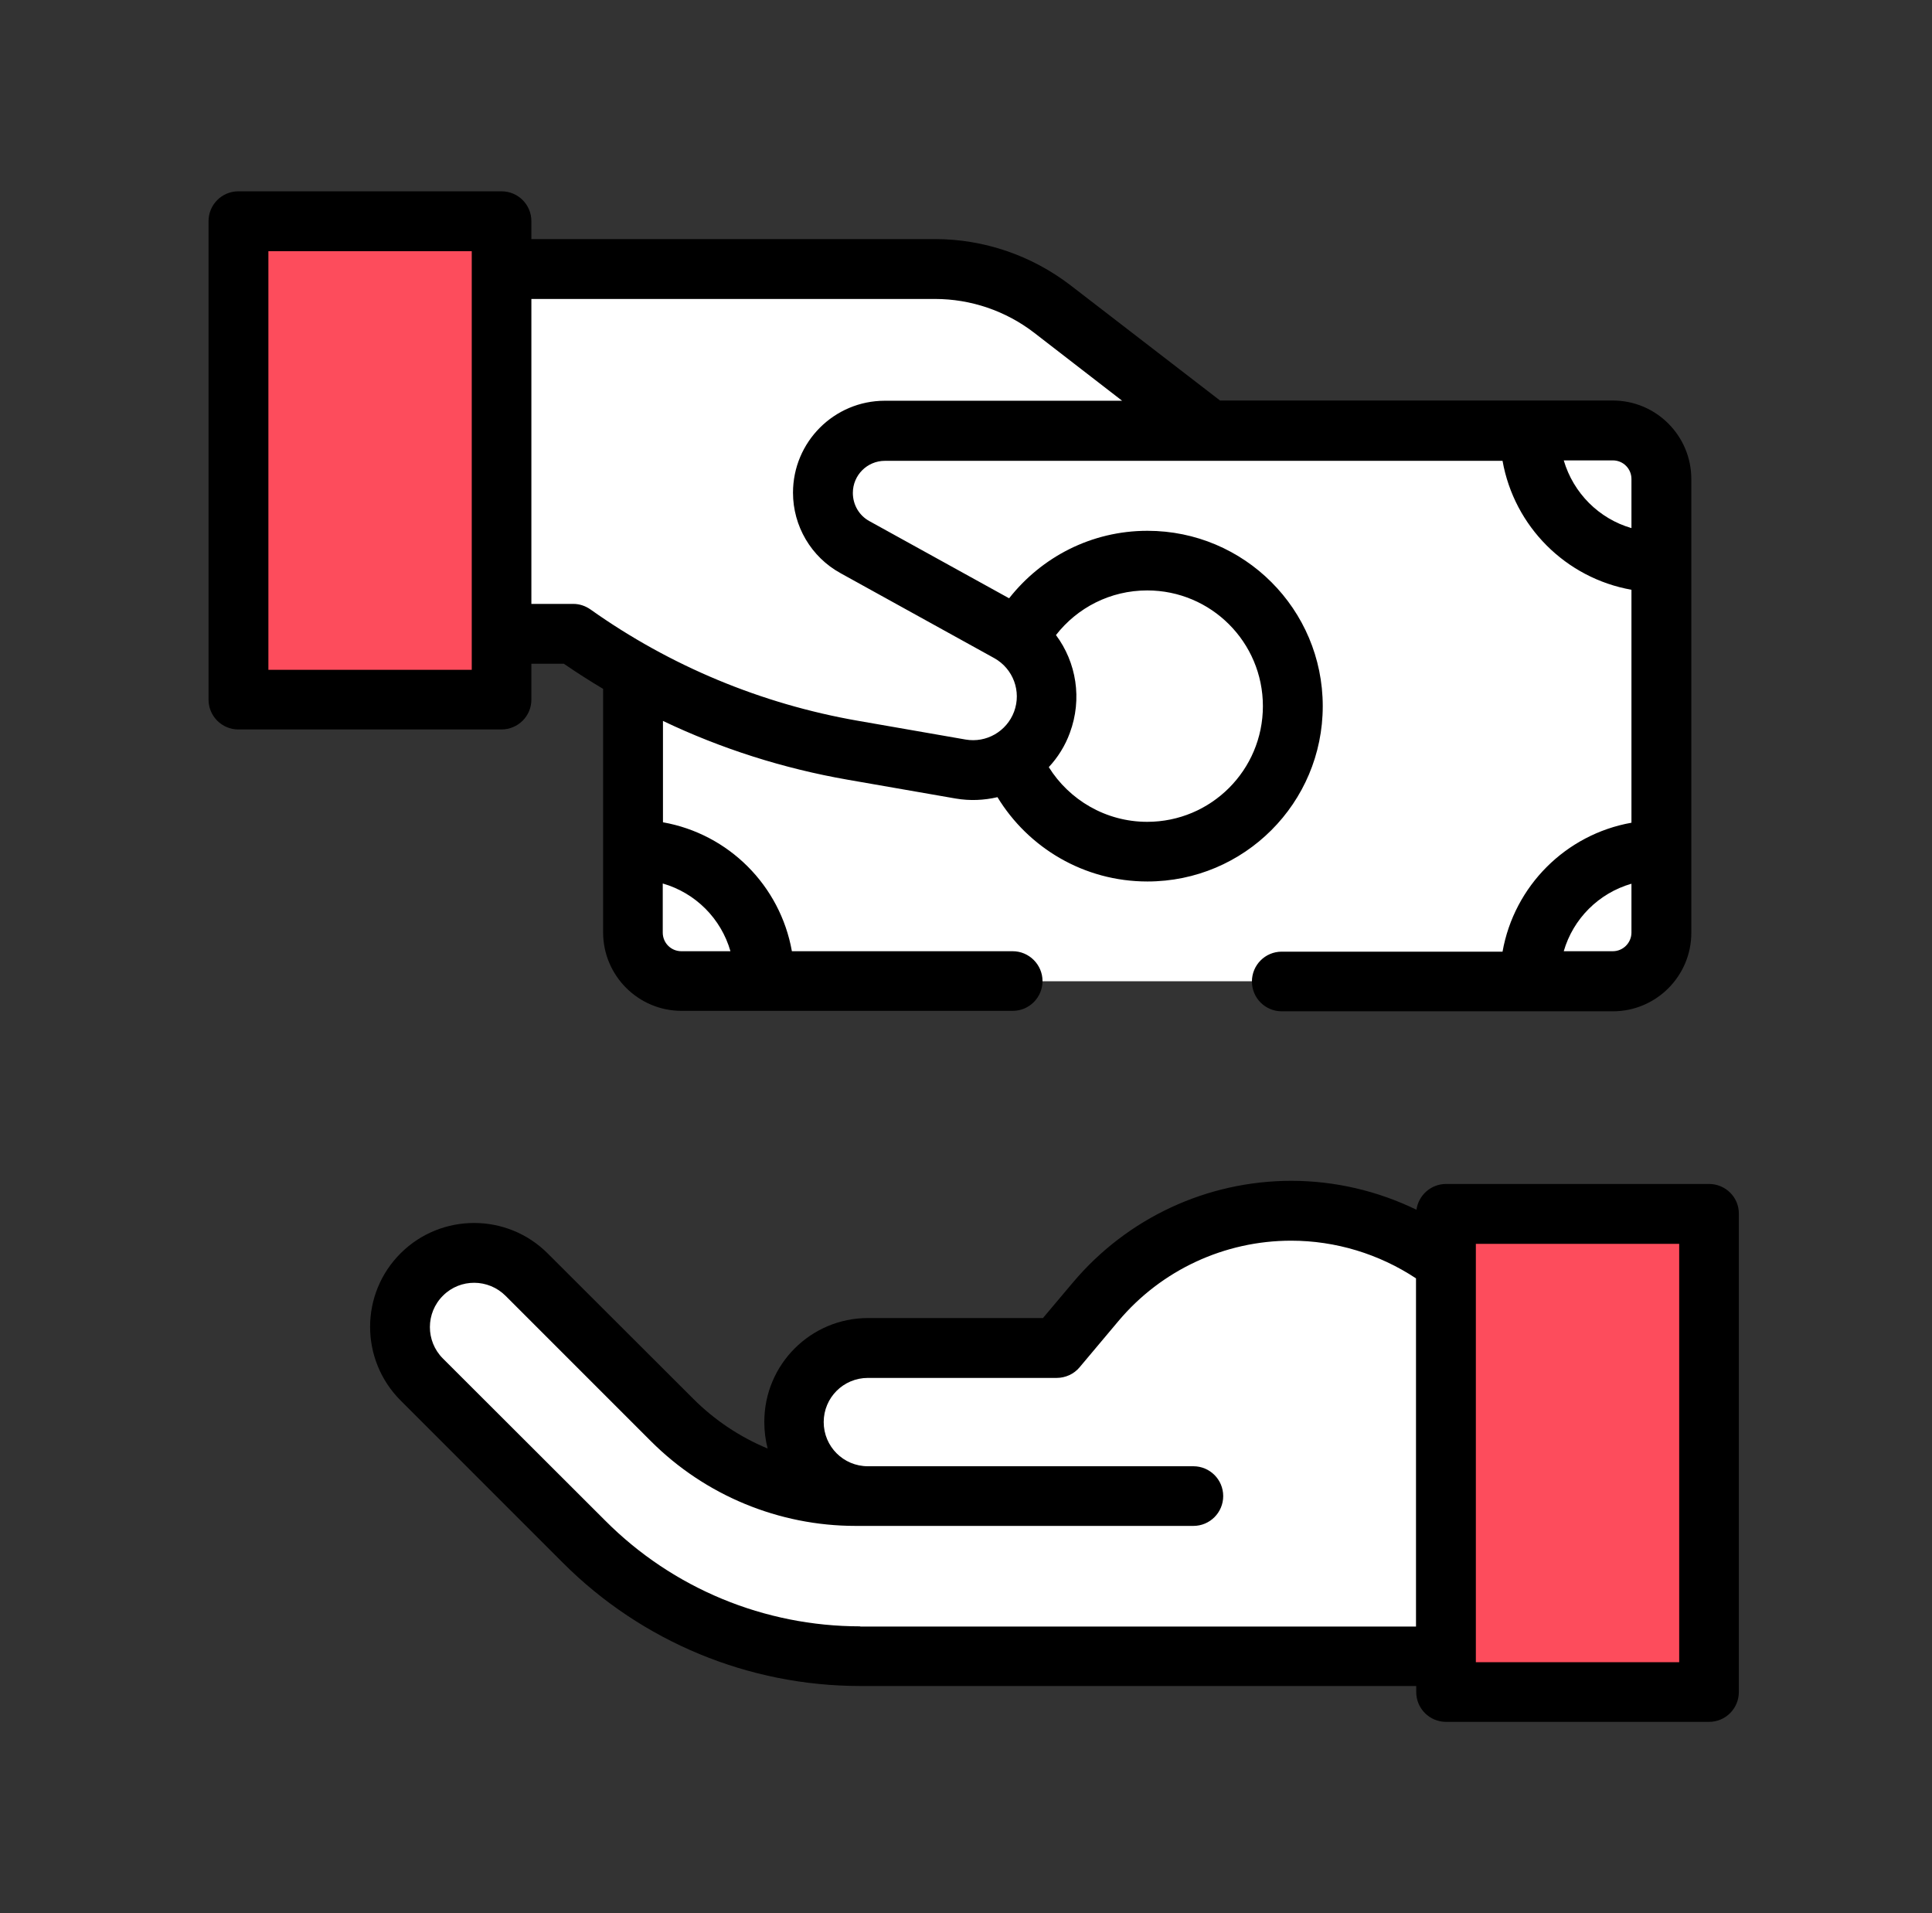 <svg xmlns="http://www.w3.org/2000/svg" width="101" height="100" viewBox="0 0 101 100" fill="none"><rect x="0" y="0" width="101" height="100" fill="#333333" stroke="none"/><path d="M84.316 22.505H79.98H46.25H63.244L55.028 16.165C53.27 14.805 51.102 14.067 48.875 14.067H26.221V33.135H29.971C30.979 33.85 32.022 34.506 33.1 35.116V44.41V48.746C33.1 48.922 33.124 49.098 33.147 49.262C33.382 50.422 34.401 51.289 35.632 51.289H39.968H79.992H84.328C85.558 51.289 86.578 50.422 86.812 49.262C86.848 49.098 86.859 48.922 86.859 48.746V44.41V29.373V25.037C86.848 23.642 85.711 22.505 84.316 22.505Z" fill="white"></path><path d="M67.509 63.279C63.572 63.279 59.833 65.013 57.29 68.037L55.25 70.463H45.382C43.249 70.463 41.515 72.198 41.515 74.331C41.515 76.464 43.249 78.198 45.382 78.198H44.726C41.128 78.198 37.671 76.768 35.127 74.225L27.533 66.631C26.021 65.119 23.572 65.119 22.06 66.619C20.536 68.131 20.524 70.592 22.048 72.116L30.533 80.601C34.366 84.433 39.557 86.578 44.972 86.578H75.584V65.998L75.362 65.834C73.076 64.169 70.322 63.279 67.509 63.279Z" fill="white"></path><path d="M26.22 36.569H12.461V11.57H26.208V36.569H26.22Z" fill="#FD4C5C"></path><path d="M89.344 88.453H75.597V63.442H89.344V88.453Z" fill="#FD4C5C"></path><path fill-rule="evenodd" clip-rule="evenodd" d="M27.779 36.569V34.694H29.478C30.146 35.151 30.838 35.596 31.529 36.006V48.734C31.529 50.996 33.369 52.836 35.631 52.836H52.941C53.809 52.836 54.5 52.133 54.5 51.277C54.5 50.422 53.797 49.719 52.941 49.719H41.398C40.788 46.285 38.092 43.589 34.658 42.98V37.682C37.706 39.136 40.952 40.167 44.304 40.753L49.953 41.737C50.703 41.866 51.441 41.831 52.145 41.667C53.75 44.304 56.657 46.074 59.985 46.074C65.048 46.074 69.15 41.972 69.15 36.909C69.15 31.846 65.048 27.744 59.985 27.744C57.044 27.744 54.442 29.127 52.754 31.272L45.453 27.24C44.913 26.947 44.585 26.384 44.585 25.763C44.585 24.837 45.335 24.087 46.261 24.087H59.974H63.255H78.549C79.159 27.521 81.855 30.217 85.288 30.826V43.003C81.855 43.613 79.159 46.308 78.549 49.742H67.005C66.138 49.742 65.447 50.445 65.447 51.301C65.447 52.168 66.15 52.86 67.005 52.86H84.316C86.578 52.86 88.418 51.02 88.418 48.758V25.037C88.418 22.775 86.578 20.935 84.316 20.935H63.782L55.977 14.922C53.938 13.352 51.441 12.496 48.875 12.496H27.779V11.559C27.779 10.691 27.076 10 26.22 10H12.461C11.594 10 10.902 10.703 10.902 11.559V36.569C10.902 37.436 11.605 38.128 12.461 38.128H26.209C27.076 38.128 27.779 37.436 27.779 36.569ZM38.186 49.719H35.62C35.08 49.719 34.647 49.285 34.647 48.746V46.179C36.358 46.672 37.694 48.008 38.186 49.719ZM59.974 30.861C63.314 30.861 66.021 33.569 66.021 36.909C66.021 40.249 63.314 42.956 59.974 42.956C57.805 42.956 55.895 41.808 54.828 40.097C55.297 39.593 55.684 38.983 55.93 38.303C56.586 36.534 56.27 34.623 55.203 33.194C56.317 31.764 58.04 30.861 59.974 30.861ZM84.316 49.719H81.749C82.241 48.019 83.577 46.683 85.288 46.191V48.746C85.288 49.273 84.855 49.719 84.316 49.719ZM85.288 25.037V27.603C83.589 27.111 82.253 25.775 81.749 24.064H84.316C84.855 24.064 85.288 24.497 85.288 25.037ZM48.875 15.626C50.75 15.626 52.578 16.247 54.067 17.395L58.661 20.946H46.261C43.601 20.946 41.456 23.103 41.456 25.752C41.456 27.498 42.405 29.115 43.941 29.959L51.98 34.401C52.965 34.952 53.41 36.135 53.012 37.202C52.625 38.233 51.559 38.843 50.48 38.655L44.831 37.671C39.803 36.792 35.034 34.811 30.873 31.858C30.603 31.67 30.299 31.565 29.971 31.565H27.779V15.626H48.875ZM24.65 35.01H14.031V13.129H24.662V35.01H24.65Z" fill="black"></path><path fill-rule="evenodd" clip-rule="evenodd" d="M89.343 61.884H75.596C74.811 61.884 74.154 62.47 74.049 63.232C72.021 62.247 69.783 61.72 67.509 61.72C63.102 61.72 58.93 63.665 56.094 67.029L54.523 68.892H45.382C42.382 68.892 39.956 71.318 39.956 74.319C39.956 74.799 40.014 75.268 40.131 75.713C38.69 75.115 37.365 74.237 36.24 73.111L28.634 65.517C26.513 63.396 23.079 63.396 20.958 65.493C18.813 67.615 18.813 71.072 20.946 73.205L29.431 81.69C33.556 85.816 39.147 88.125 44.972 88.125H74.037V88.441C74.037 89.308 74.74 90 75.596 90H89.343C90.21 90 90.902 89.297 90.902 88.441V63.443C90.914 62.587 90.21 61.884 89.343 61.884ZM44.972 85.007C39.967 85.007 35.174 83.026 31.646 79.487L23.149 71.002C22.247 70.099 22.247 68.623 23.161 67.72C24.063 66.818 25.528 66.83 26.431 67.732L34.025 75.326C36.861 78.163 40.717 79.757 44.726 79.757H53.164H62.387C63.255 79.757 63.946 79.053 63.946 78.198C63.946 77.331 63.243 76.639 62.387 76.639H53.164H45.37C44.093 76.639 43.061 75.608 43.061 74.33C43.061 73.053 44.093 72.022 45.37 72.022H55.238C55.695 72.022 56.141 71.822 56.434 71.471L58.473 69.045C60.712 66.384 64.016 64.849 67.497 64.849C69.818 64.849 72.091 65.54 74.025 66.818V85.019H44.972V85.007ZM87.784 86.882H77.154V65.013H87.784V86.882Z" fill="black"></path></svg>